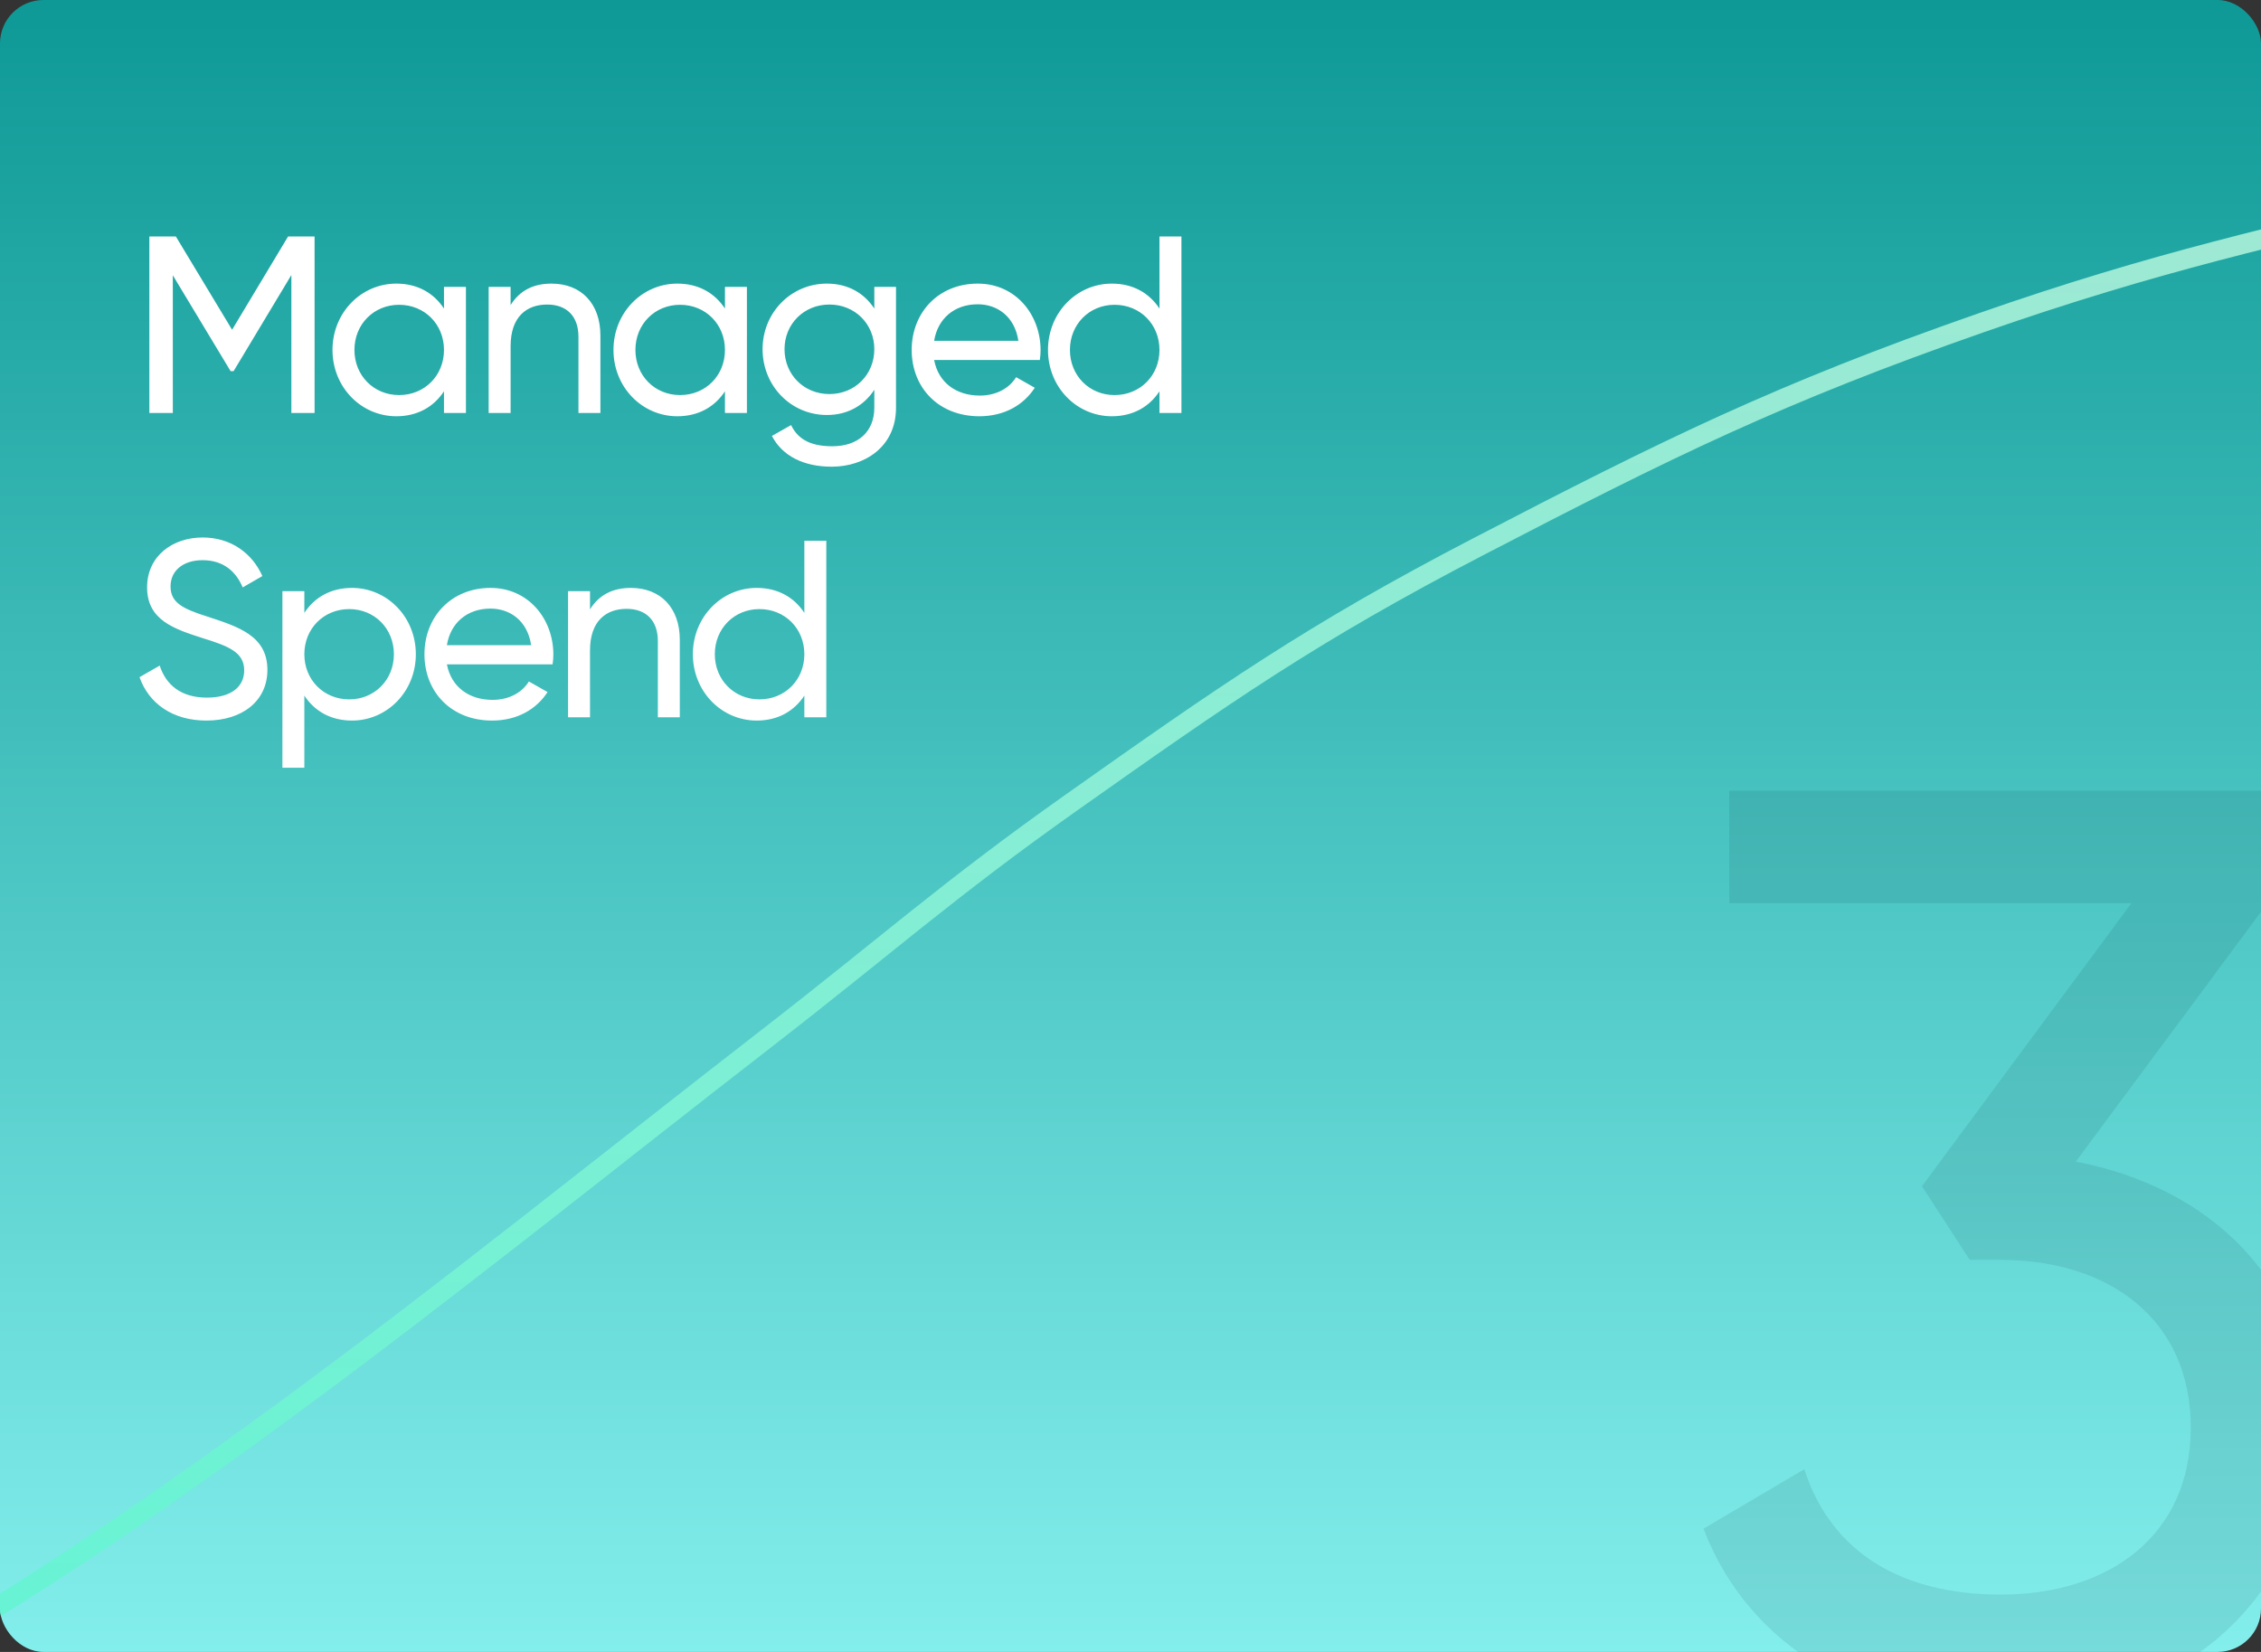 <svg width="520" height="380" viewBox="0 0 520 380" fill="none" xmlns="http://www.w3.org/2000/svg">
<rect x="0" y="0" width="520" height="380" fill="#333333" stroke="none"/>
<g clip-path="url(#clip0_8392_18681)">
<rect width="520" height="380" rx="10" fill="url(#paint0_linear_8392_18681)"/>
<path d="M72.349 54.392V95H67.011V63.268L53.727 85.37H53.031L39.746 63.326V95H34.351V54.392H40.442L53.379 75.856L66.257 54.392H72.349ZM102.11 65.994H107.157V95H102.11V90.011C99.789 93.55 96.076 95.754 91.145 95.754C83.082 95.754 76.469 89.083 76.469 80.497C76.469 71.911 83.082 65.24 91.145 65.24C96.076 65.24 99.789 67.444 102.11 70.983V65.994ZM91.784 90.881C97.643 90.881 102.11 86.414 102.11 80.497C102.11 74.58 97.643 70.113 91.784 70.113C85.983 70.113 81.516 74.58 81.516 80.497C81.516 86.414 85.983 90.881 91.784 90.881ZM126.831 65.24C133.619 65.24 138.085 69.765 138.085 77.19V95H133.038V77.481C133.038 72.724 130.312 70.055 125.845 70.055C121.204 70.055 117.433 72.781 117.433 79.627V95H112.386V65.994H117.433V70.171C119.58 66.748 122.77 65.24 126.831 65.24ZM166.731 65.994H171.778V95H166.731V90.011C164.41 93.55 160.698 95.754 155.767 95.754C147.703 95.754 141.09 89.083 141.09 80.497C141.09 71.911 147.703 65.24 155.767 65.24C160.698 65.24 164.41 67.444 166.731 70.983V65.994ZM156.405 90.881C162.264 90.881 166.731 86.414 166.731 80.497C166.731 74.58 162.264 70.113 156.405 70.113C150.604 70.113 146.137 74.58 146.137 80.497C146.137 86.414 150.604 90.881 156.405 90.881ZM201.082 65.994H206.071V93.782C206.071 102.832 198.82 107.356 191.278 107.356C184.781 107.356 179.908 104.862 177.529 100.279L181.938 97.785C183.273 100.511 185.709 102.658 191.394 102.658C197.428 102.658 201.082 99.235 201.082 93.782V89.663C198.762 93.202 195.049 95.464 190.176 95.464C181.938 95.464 175.383 88.793 175.383 80.323C175.383 71.911 181.938 65.24 190.176 65.24C195.049 65.24 198.762 67.444 201.082 70.983V65.994ZM190.756 90.649C196.615 90.649 201.082 86.182 201.082 80.323C201.082 74.522 196.615 70.055 190.756 70.055C184.897 70.055 180.43 74.522 180.43 80.323C180.43 86.182 184.897 90.649 190.756 90.649ZM214.839 82.817C215.826 88.039 219.945 90.997 225.34 90.997C229.342 90.997 232.243 89.141 233.693 86.762L237.986 89.199C235.434 93.144 231.025 95.754 225.224 95.754C215.884 95.754 209.676 89.199 209.676 80.497C209.676 71.911 215.826 65.24 224.876 65.24C233.635 65.24 239.32 72.433 239.32 80.555C239.32 81.309 239.262 82.063 239.146 82.817H214.839ZM224.876 69.997C219.422 69.997 215.652 73.362 214.839 78.409H234.215C233.345 72.665 229.226 69.997 224.876 69.997ZM266.665 54.392H271.712V95H266.665V90.011C264.345 93.55 260.632 95.754 255.701 95.754C247.637 95.754 241.024 89.083 241.024 80.497C241.024 71.911 247.637 65.24 255.701 65.24C260.632 65.24 264.345 67.444 266.665 70.983V54.392ZM256.339 90.881C262.198 90.881 266.665 86.414 266.665 80.497C266.665 74.58 262.198 70.113 256.339 70.113C250.538 70.113 246.071 74.58 246.071 80.497C246.071 86.414 250.538 90.881 256.339 90.881ZM47.462 165.754C39.746 165.754 34.235 161.867 32.088 155.776L36.729 153.108C38.18 157.575 41.66 160.475 47.578 160.475C53.321 160.475 56.163 157.865 56.163 154.21C56.163 150.033 52.567 148.641 46.591 146.784C40.094 144.696 33.829 142.665 33.829 135.124C33.829 127.814 39.804 123.638 46.591 123.638C53.263 123.638 58.078 127.408 60.34 132.513L55.815 135.124C54.365 131.643 51.522 128.859 46.591 128.859C42.24 128.859 39.224 131.179 39.224 134.892C39.224 138.663 42.066 140.055 47.752 141.853C54.829 144.174 61.5 146.262 61.5 154.094C61.5 161.229 55.757 165.754 47.462 165.754ZM80.961 135.24C89.025 135.24 95.638 141.911 95.638 150.497C95.638 159.083 89.025 165.754 80.961 165.754C76.03 165.754 72.317 163.55 69.997 160.011V176.602H64.95V135.994H69.997V140.983C72.317 137.444 76.03 135.24 80.961 135.24ZM80.323 160.881C86.124 160.881 90.591 156.414 90.591 150.497C90.591 144.58 86.124 140.113 80.323 140.113C74.464 140.113 69.997 144.58 69.997 150.497C69.997 156.414 74.464 160.881 80.323 160.881ZM102.782 152.818C103.768 158.039 107.887 160.997 113.282 160.997C117.285 160.997 120.185 159.141 121.636 156.762L125.928 159.199C123.376 163.144 118.967 165.754 113.166 165.754C103.826 165.754 97.619 159.199 97.619 150.497C97.619 141.911 103.768 135.24 112.818 135.24C121.578 135.24 127.263 142.433 127.263 150.555C127.263 151.309 127.205 152.063 127.089 152.818H102.782ZM112.818 139.997C107.365 139.997 103.594 143.362 102.782 148.409H122.158C121.287 142.665 117.169 139.997 112.818 139.997ZM145.092 135.24C151.879 135.24 156.346 139.765 156.346 147.19V165H151.299V147.48C151.299 142.724 148.573 140.055 144.106 140.055C139.465 140.055 135.694 142.782 135.694 149.627V165H130.647V135.994H135.694V140.171C137.841 136.748 141.031 135.24 145.092 135.24ZM184.992 124.392H190.039V165H184.992V160.011C182.671 163.55 178.958 165.754 174.028 165.754C165.964 165.754 159.351 159.083 159.351 150.497C159.351 141.911 165.964 135.24 174.028 135.24C178.958 135.24 182.671 137.444 184.992 140.983V124.392ZM174.666 160.881C180.525 160.881 184.992 156.414 184.992 150.497C184.992 144.58 180.525 140.113 174.666 140.113C168.864 140.113 164.398 144.58 164.398 150.497C164.398 156.414 168.864 160.881 174.666 160.881Z" fill="white"/>
<path d="M-526 515.793C-526 515.793 -345.537 498.988 -234.999 467.179C-161.883 446.139 -120.041 433.986 -52.685 399.347C30.932 356.346 102.85 295.794 176.376 238.811C203.744 217.6 218.178 204.555 246.496 184.545C281.661 159.697 301.624 145.684 339.991 125.757C383.604 103.105 409.136 90.476 455.7 74.225C496.165 60.102 522.643 54.449 564.377 44.358C619.19 31.105 664.612 26.612 720.98 22.878C758.772 20.374 776.682 20.374 814.474 22.878" stroke="url(#paint1_linear_8392_18681)" stroke-width="4.517" stroke-linecap="round"/>
<path opacity="0.1" d="M477.395 267.223C507.42 272.872 531.5 293.979 531.5 328.463C531.5 370.677 497.61 393.865 460.153 393.865C429.533 393.865 402.48 379.595 391.778 351.651L414.966 337.976C421.209 357.299 437.559 366.812 460.153 366.812C485.124 366.812 503.853 353.137 503.853 328.463C503.853 303.492 485.124 289.817 460.153 289.817H453.018L442.019 272.872L490.178 207.767H397.724V181.904H522.581V206.281L477.395 267.223Z" fill="#002E33"/>
</g>
<defs>
<linearGradient id="paint0_linear_8392_18681" x1="260" y1="0" x2="260" y2="380" gradientUnits="userSpaceOnUse">
<stop stop-color="#0E9996"/>
<stop offset="1" stop-color="#83EEEC"/>
</linearGradient>
<linearGradient id="paint1_linear_8392_18681" x1="144.237" y1="21" x2="144.237" y2="515.793" gradientUnits="userSpaceOnUse">
<stop stop-color="#A3E8D4"/>
<stop offset="1" stop-color="#4FF8D4"/>
</linearGradient>
<clipPath id="clip0_8392_18681">
<rect width="520" height="380" rx="10" fill="white"/>
</clipPath>
</defs>
</svg>
